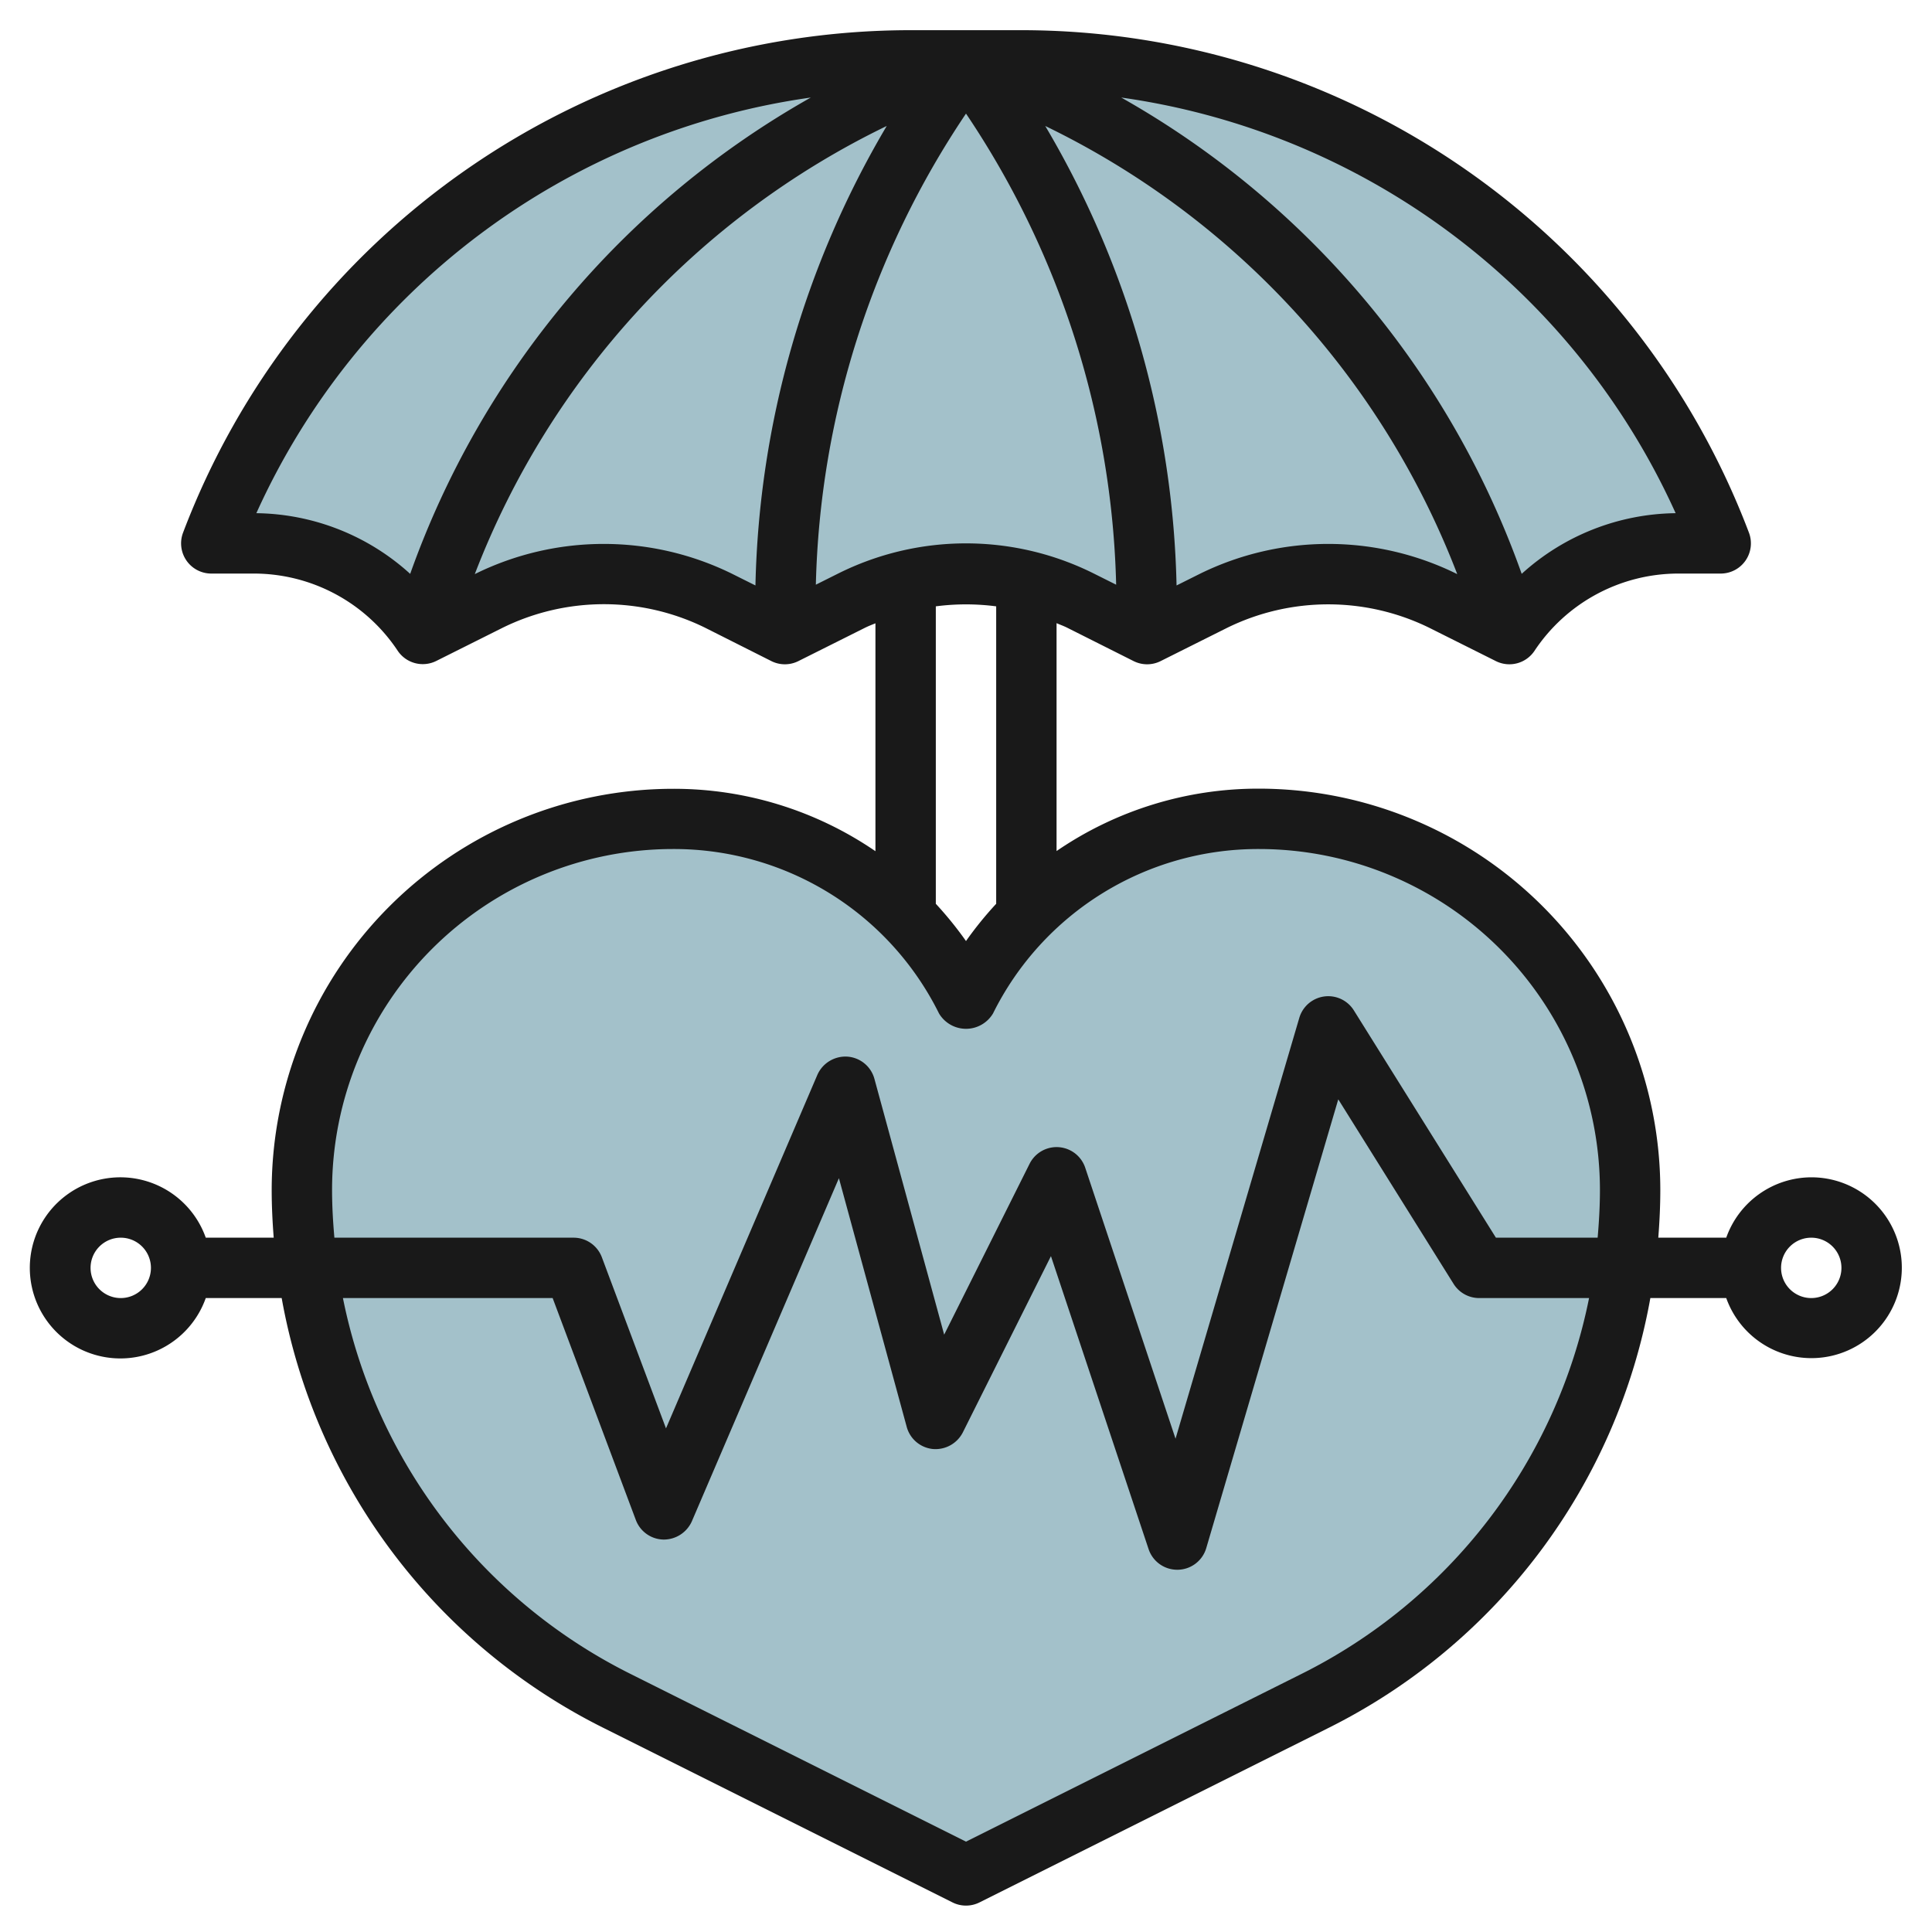 <?xml version="1.0" encoding="UTF-8"?>
<svg xmlns="http://www.w3.org/2000/svg" id="Layer_3" data-name="Layer 3" viewBox="0 0 64 64" width="512" height="512"><path d="M7,18H7A24.657,24.657,0,0,1,30.087,2h3.826A24.657,24.657,0,0,1,57,18H55.606A6.737,6.737,0,0,0,50,21h0l-2.211-1.106A8.478,8.478,0,0,0,44,19h0a8.478,8.478,0,0,0-3.789.894L38,21l-2.211-1.106A8.478,8.478,0,0,0,32,19h0a8.478,8.478,0,0,0-3.789.894L26,21l-2.211-1.106A8.478,8.478,0,0,0,20,19h0a8.478,8.478,0,0,0-3.789.894L14,21h0a6.737,6.737,0,0,0-5.606-3Z" style="fill:#a3c1ca"/><path d="M32,62.125,20.472,56.361A18.943,18.943,0,0,1,10,39.417h0A12.293,12.293,0,0,1,22.293,27.125h0a10.853,10.853,0,0,1,9.707,6h0a10.855,10.855,0,0,1,9.708-6h0A12.292,12.292,0,0,1,54,39.417h0A18.943,18.943,0,0,1,43.528,56.361Z" style="fill:#a3c1ca"/><path d="M60,39a3,3,0,0,0-2.816,2H54.933c.041-.524.067-1.051.067-1.583A13.307,13.307,0,0,0,41.708,26.125,11.818,11.818,0,0,0,35,28.192V20.643c.114.05.231.091.342.146L37.553,21.9a1,1,0,0,0,.894,0l2.211-1.106a7.6,7.6,0,0,1,6.684,0L49.553,21.9a1,1,0,0,0,1.279-.34A5.724,5.724,0,0,1,55.605,19H57a1,1,0,0,0,.937-1.352A25.777,25.777,0,0,0,33.913,1H30.087A25.777,25.777,0,0,0,6.063,17.648,1,1,0,0,0,7,19H8.4a5.724,5.724,0,0,1,4.773,2.555,1,1,0,0,0,1.279.34l2.211-1.106a7.6,7.6,0,0,1,6.684,0L25.553,21.9a1,1,0,0,0,.894,0l2.211-1.106c.111-.055.228-.1.342-.146v7.549a11.818,11.818,0,0,0-6.708-2.067A13.307,13.307,0,0,0,9,39.417c0,.532.026,1.059.067,1.583H6.816a3,3,0,1,0,0,2H9.331A19.805,19.805,0,0,0,20.025,57.256L31.553,63.02a1,1,0,0,0,.894,0l11.529-5.764A19.81,19.81,0,0,0,54.67,43h2.514A2.995,2.995,0,1,0,60,39ZM4,43a1,1,0,1,1,1-1A1,1,0,0,1,4,43ZM39.764,19l-.789.394a31.2,31.2,0,0,0-4.35-15.221A27.406,27.406,0,0,1,48.273,19.018L48.236,19A9.63,9.63,0,0,0,39.764,19Zm15.744-2a7.714,7.714,0,0,0-5.1,2.009A29.418,29.418,0,0,0,37.142,3.231,23.8,23.8,0,0,1,55.508,17ZM8.492,17A23.8,23.8,0,0,1,26.859,3.231,29.415,29.415,0,0,0,13.588,19.01,7.714,7.714,0,0,0,8.492,17Zm7.272,2-.036.018A27.4,27.4,0,0,1,29.374,4.173a31.209,31.209,0,0,0-4.349,15.221L24.236,19A9.63,9.63,0,0,0,15.764,19Zm12,0-.738.369A29.187,29.187,0,0,1,32,3.763a29.187,29.187,0,0,1,4.974,15.606L36.236,19a9.472,9.472,0,0,0-8.472,0ZM31,20.086a7.7,7.7,0,0,1,2,0v9.853a11.97,11.97,0,0,0-1,1.234,11.97,11.97,0,0,0-1-1.234ZM11,39.417A11.3,11.3,0,0,1,22.292,28.125a9.8,9.8,0,0,1,8.814,5.447,1.041,1.041,0,0,0,1.789,0,9.8,9.8,0,0,1,8.813-5.447A11.3,11.3,0,0,1,53,39.417c0,.533-.031,1.06-.076,1.583h-3.37l-4.706-7.53a1,1,0,0,0-1.807.248l-4.1,13.941-2.991-8.975a1,1,0,0,0-1.844-.131l-2.829,5.659-2.311-8.475a1,1,0,0,0-.9-.735,1.018,1.018,0,0,0-.988.6L22.062,47.317l-2.125-5.669A1,1,0,0,0,19,41H11.077C11.031,40.477,11,39.95,11,39.417Zm32.081,16.05L32,61.007l-11.081-5.54A17.827,17.827,0,0,1,11.36,43h6.947l2.756,7.352a1,1,0,0,0,.914.648,1.02,1.02,0,0,0,.942-.606L27.79,39.029l2.245,8.234A1,1,0,0,0,30.9,48a1.016,1.016,0,0,0,.994-.548l2.92-5.841,3.236,9.71A1,1,0,0,0,39,52h.018a1,1,0,0,0,.941-.718l4.373-14.865,3.82,6.113A1,1,0,0,0,49,43h3.64A17.827,17.827,0,0,1,43.081,55.467ZM60,43a1,1,0,1,1,1-1A1,1,0,0,1,60,43Z" style="fill:#191919"/></svg>
